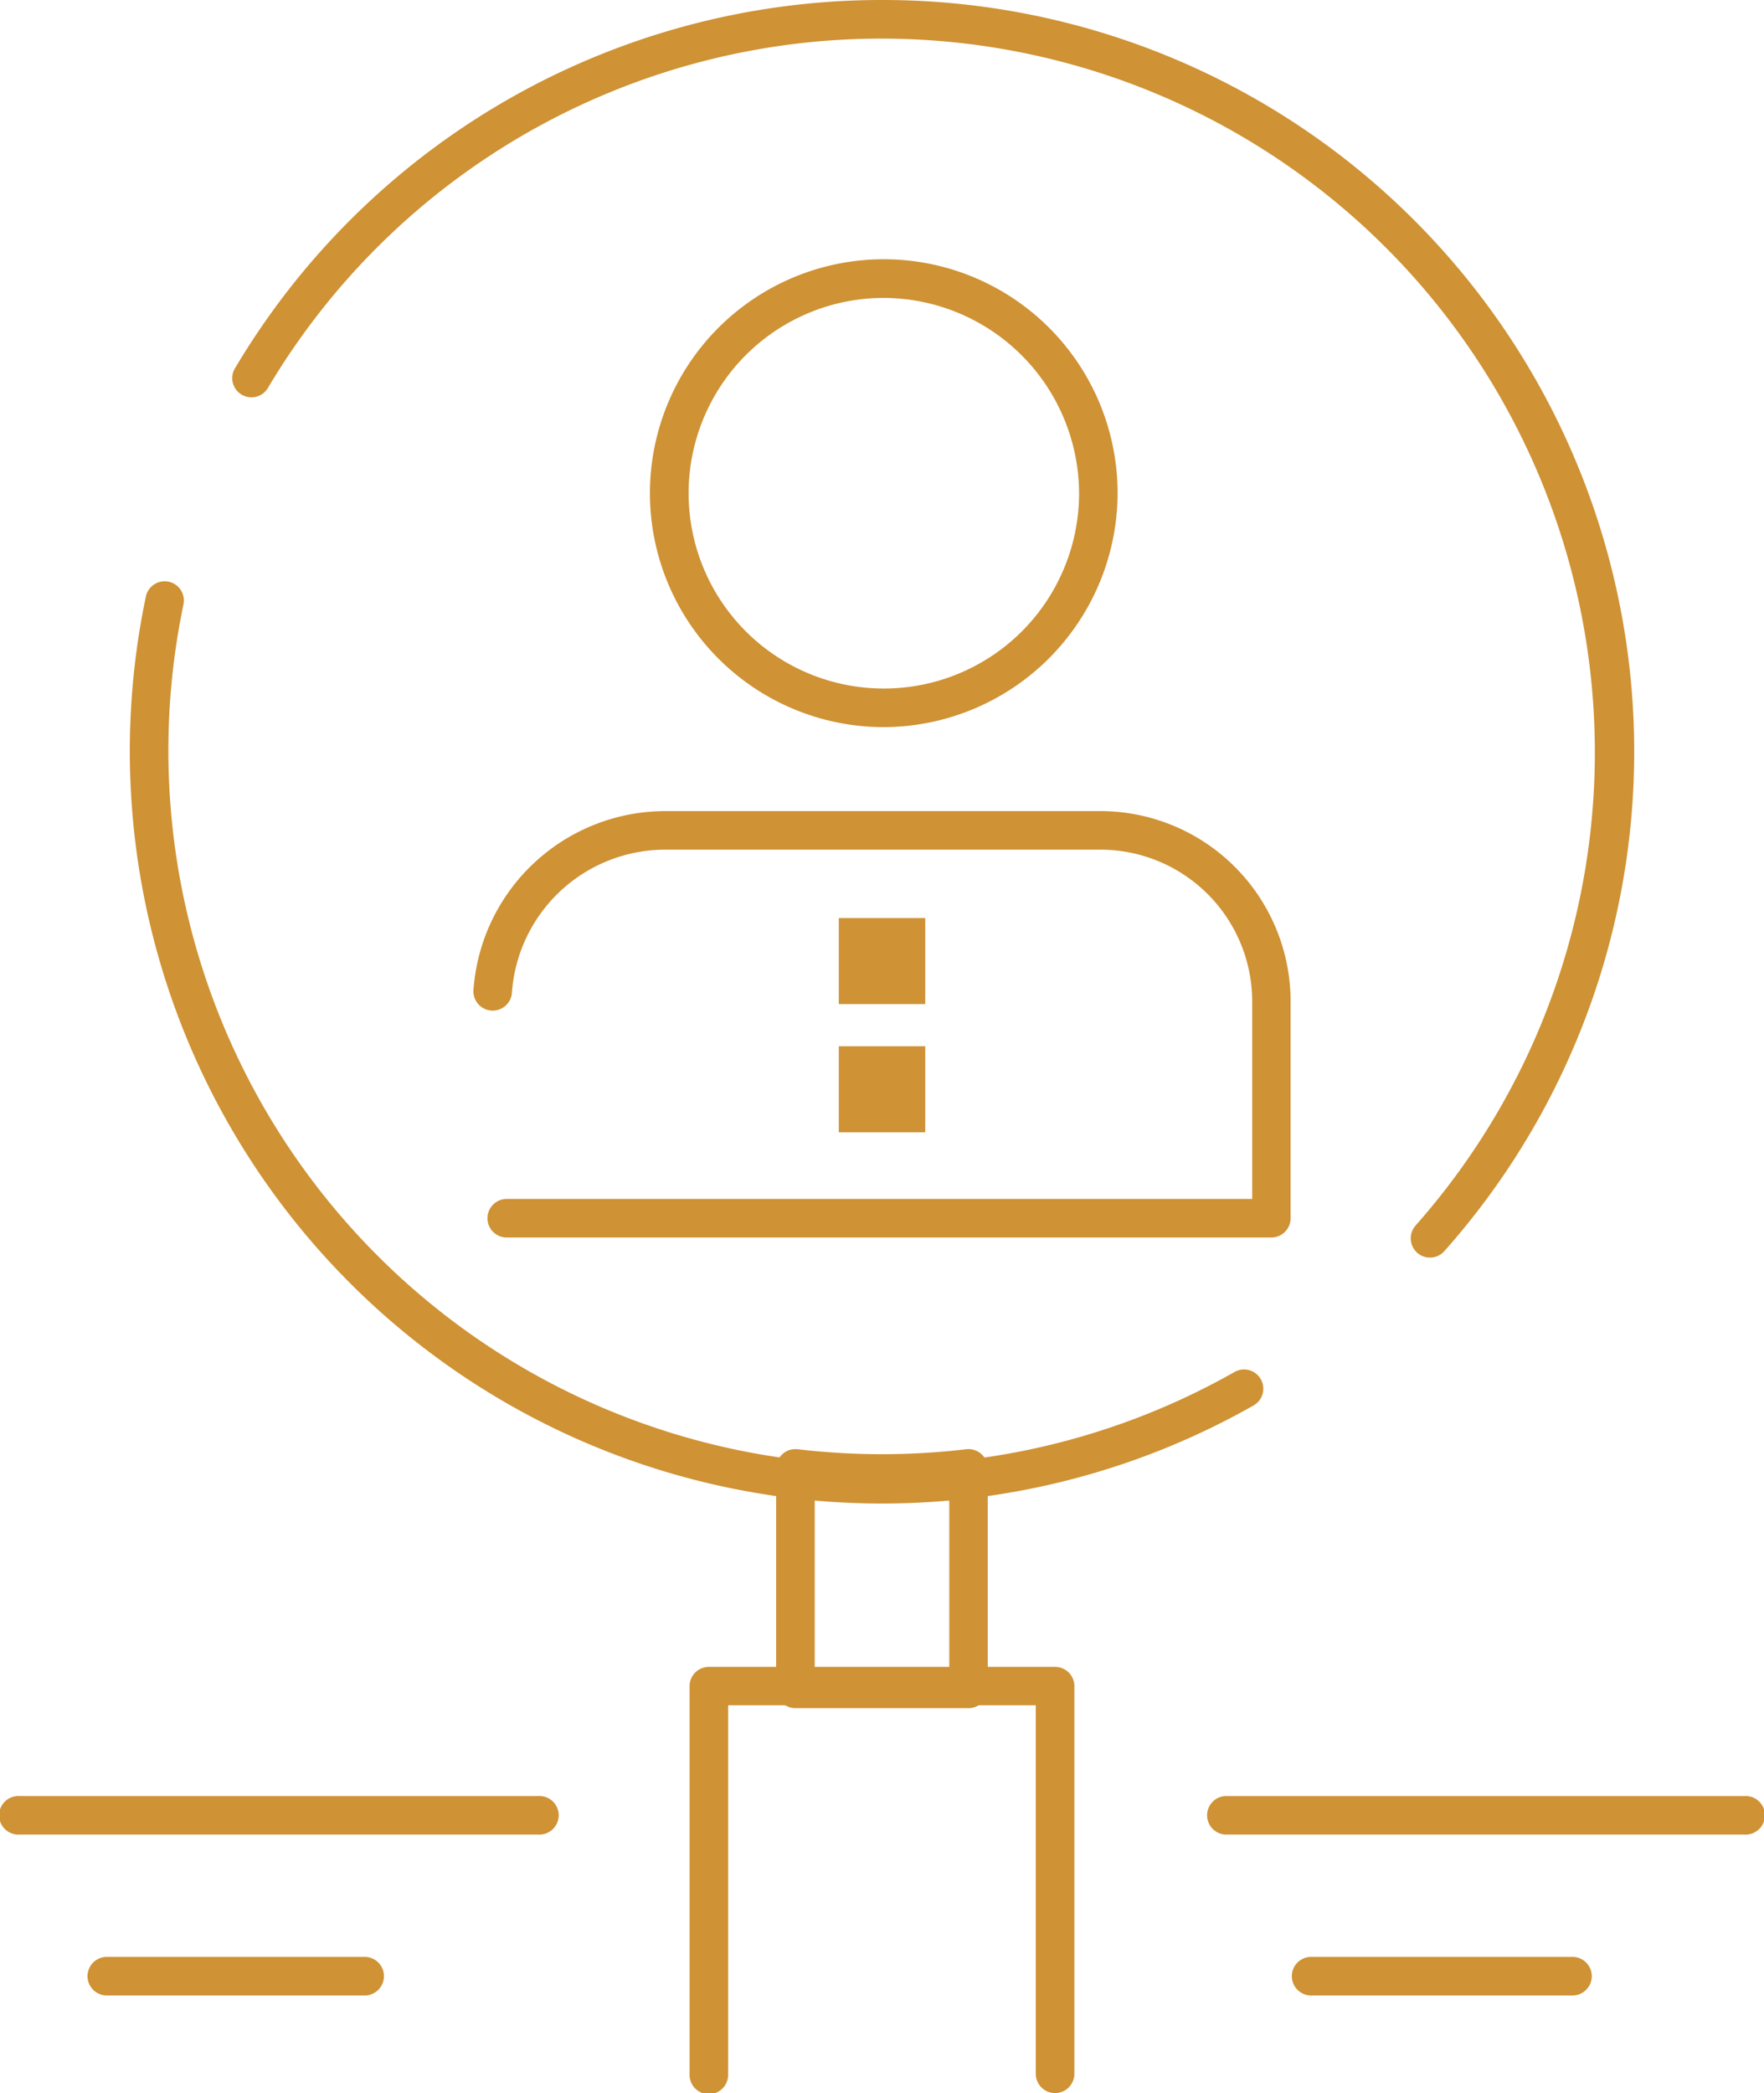 <svg xmlns="http://www.w3.org/2000/svg" width="43" height="50.999" viewBox="0 0 43 50.999">
  <g id="find_people" data-name="find people" transform="translate(164.085 5.322)">
    <g id="Group_639" data-name="Group 639" transform="translate(-164.085 -5.322)">
      <g id="Group_638" data-name="Group 638" transform="translate(0)">
        <rect id="Rectangle_127" data-name="Rectangle 127" width="2.107" height="2.097" transform="translate(20.447 22.369)" fill="#cf9234"/>
        <g id="Group_629" data-name="Group 629" transform="translate(3.164)">
          <path id="Path_659" data-name="Path 659" d="M120.673,78.313a18.332,18.332,0,0,1-17.944-22.1.468.468,0,1,1,.916.194,17.406,17.406,0,0,0,25.623,18.7.469.469,0,0,1,.461.817A18.352,18.352,0,0,1,120.673,78.313ZM134.03,72.32a.465.465,0,0,1-.312-.119.471.471,0,0,1-.037-.663A17.392,17.392,0,1,0,105.716,51.11a.468.468,0,1,1-.8-.483,18.33,18.33,0,0,1,15.759-8.949h0a18.315,18.315,0,0,1,13.706,30.485A.466.466,0,0,1,134.03,72.32Z" transform="translate(-102.337 -41.678)" fill="#cf9234"/>
        </g>
        <g id="Group_630" data-name="Group 630" transform="translate(18.92 35.309)">
          <path id="Path_660" data-name="Path 660" d="M239.149,345.027H234.93a.47.47,0,0,1-.47-.47v-5.372a.47.47,0,0,1,.524-.467,17.522,17.522,0,0,0,4.11,0,.47.47,0,0,1,.524.467v5.372A.47.47,0,0,1,239.149,345.027Zm-3.749-.939h3.28v-4.382a18.454,18.454,0,0,1-3.28,0Z" transform="translate(-234.46 -338.715)" fill="#cf9234"/>
        </g>
        <g id="Group_631" data-name="Group 631" transform="translate(16.81 40.612)">
          <path id="Path_661" data-name="Path 661" d="M225.75,393.966a.47.47,0,0,1-.47-.47v-8.979h-7.5V393.5a.47.47,0,1,1-.939,0v-9.449a.47.47,0,0,1,.47-.47h8.439a.47.47,0,0,1,.47.47V393.5A.47.47,0,0,1,225.75,393.966Z" transform="translate(-216.841 -383.578)" fill="#cf9234"/>
        </g>
        <g id="Group_632" data-name="Group 632" transform="translate(11.547 19.765)">
          <path id="Path_662" data-name="Path 662" d="M192.334,218.464H173.671a.47.47,0,0,1,0-.939h18.193V212.7a3.7,3.7,0,0,0-3.706-3.686h-10.6a3.75,3.75,0,0,0-3.738,3.467.47.47,0,1,1-.937-.066,4.693,4.693,0,0,1,4.675-4.341h10.6A4.64,4.64,0,0,1,192.8,212.7v5.293A.47.47,0,0,1,192.334,218.464Z" transform="translate(-172.887 -208.076)" fill="#cf9234"/>
        </g>
        <g id="Group_633" data-name="Group 633" transform="translate(15.797 6.32)">
          <path id="Path_663" data-name="Path 663" d="M214.105,105.849a5.7,5.7,0,1,1,5.723-5.7A5.717,5.717,0,0,1,214.105,105.849Zm0-10.458a4.759,4.759,0,1,0,4.784,4.759A4.777,4.777,0,0,0,214.105,95.391Z" transform="translate(-208.382 -94.452)" fill="#cf9234"/>
        </g>
        <g id="Group_634" data-name="Group 634" transform="translate(29.403 43.762)">
          <path id="Path_664" data-name="Path 664" d="M335.67,410.822H323.012a.47.47,0,0,1,0-.939H335.67a.47.47,0,1,1,0,.939Z" transform="translate(-322.542 -409.883)" fill="#cf9234"/>
        </g>
        <g id="Group_635" data-name="Group 635" transform="translate(31.512 47.682)">
          <path id="Path_665" data-name="Path 665" d="M346.957,443.556h-6.328a.47.47,0,1,1,0-.939h6.328a.47.47,0,1,1,0,.939Z" transform="translate(-340.159 -442.617)" fill="#cf9234"/>
        </g>
        <g id="Group_636" data-name="Group 636" transform="translate(0 43.762)">
          <path id="Path_666" data-name="Path 666" d="M89.042,410.822H76.385a.47.47,0,1,1,0-.939H89.042a.47.47,0,1,1,0,.939Z" transform="translate(-75.915 -409.883)" fill="#cf9234"/>
        </g>
        <g id="Group_637" data-name="Group 637" transform="translate(2.109 47.682)">
          <path id="Path_667" data-name="Path 667" d="M100.326,443.556H94a.47.47,0,0,1,0-.939h6.329a.47.47,0,0,1,0,.939Z" transform="translate(-93.527 -442.617)" fill="#cf9234"/>
        </g>
        <rect id="Rectangle_128" data-name="Rectangle 128" width="2.107" height="2.097" transform="translate(20.447 25.493)" fill="#cf9234"/>
      </g>
    </g>
  </g>
</svg>
